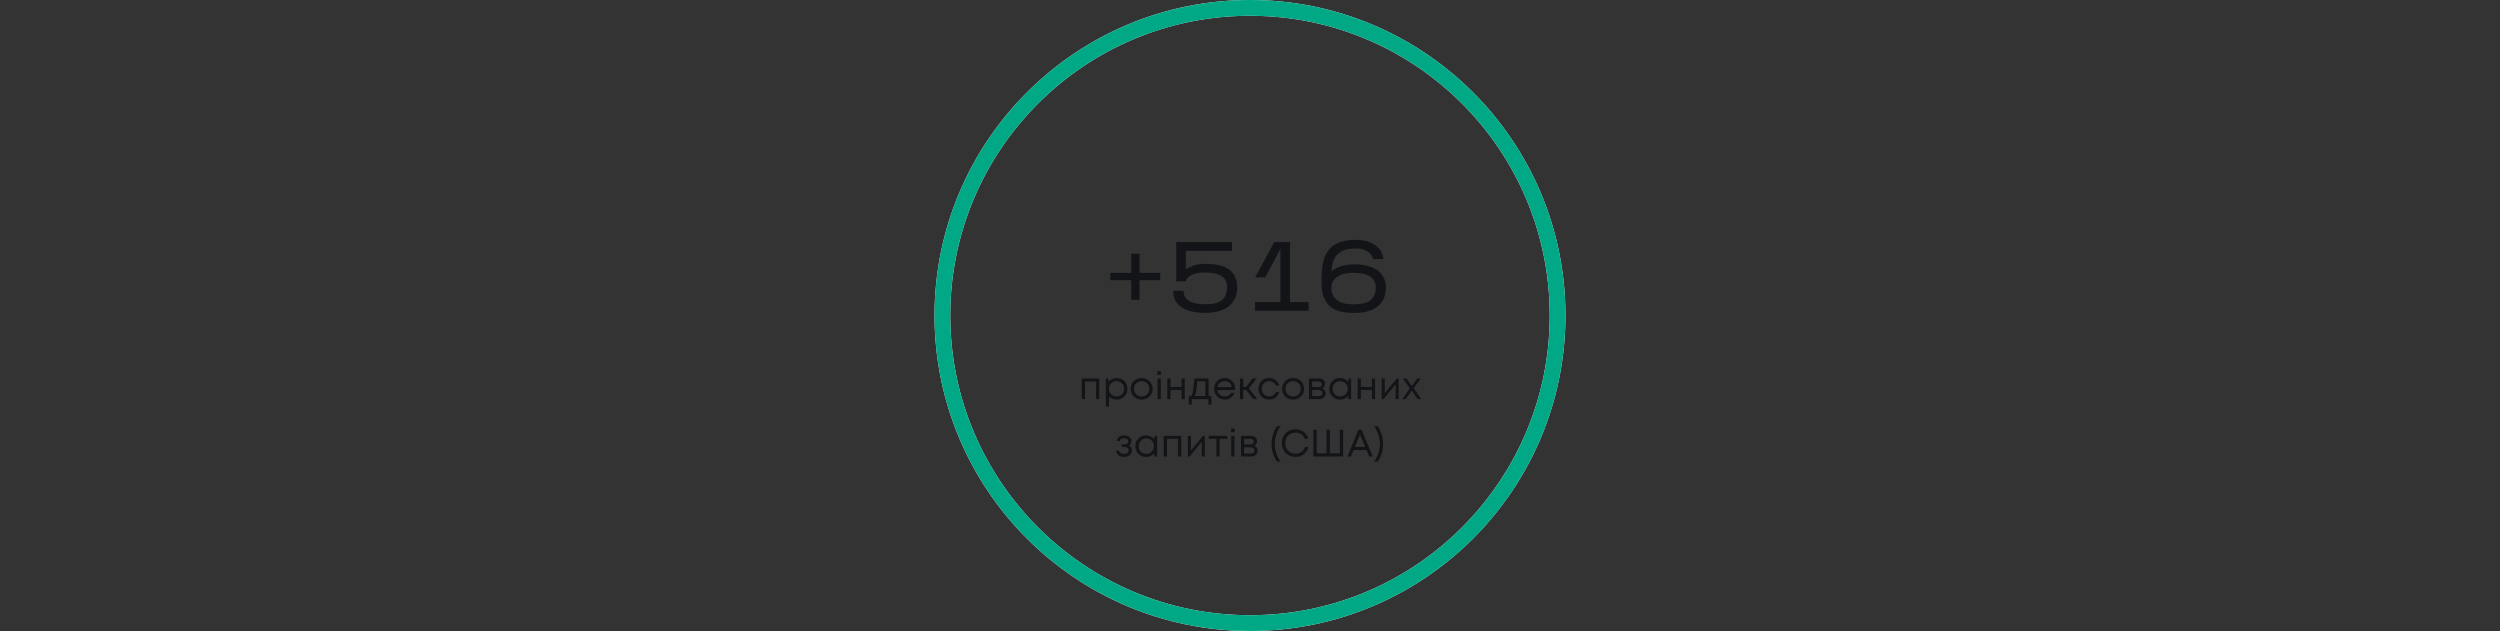 <svg width="1046" height="264" viewBox="0 0 1046 264" fill="none" xmlns="http://www.w3.org/2000/svg">
<rect x="0" y="0" width="1046" height="264" fill="#333333" stroke="none"/>
<path d="M476.788 117.249V125.449H473.303V117.249H464.529V114.174H473.303V106.097H476.788V114.174H485.439V117.249H476.788ZM517.627 120.242C517.627 122.101 517.286 123.713 516.602 125.08C515.919 126.419 514.976 127.526 513.773 128.401C512.598 129.248 511.218 129.877 509.632 130.287C508.047 130.697 506.366 130.902 504.589 130.902C502.512 130.902 500.626 130.724 498.931 130.369C497.264 130.014 495.829 129.467 494.626 128.729C493.424 127.991 492.494 127.048 491.838 125.9C491.182 124.725 490.854 123.317 490.854 121.677H495.2C495.2 122.524 495.364 123.29 495.692 123.973C496.02 124.656 496.54 125.244 497.25 125.736C497.988 126.228 498.931 126.611 500.079 126.884C501.255 127.157 502.676 127.294 504.343 127.294C506.038 127.294 507.459 127.144 508.607 126.843C509.755 126.515 510.685 126.05 511.395 125.449C512.106 124.82 512.612 124.055 512.912 123.153C513.24 122.224 513.404 121.144 513.404 119.914C513.404 118.821 513.172 117.905 512.707 117.167C512.243 116.402 511.6 115.787 510.78 115.322C509.988 114.857 509.031 114.529 507.91 114.338C506.817 114.119 505.628 114.01 504.343 114.01C502.375 114.01 500.845 114.201 499.751 114.584C498.685 114.967 497.879 115.39 497.332 115.855C496.704 116.402 496.321 117.017 496.184 117.7L496.143 117.618V117.7H492.125V101.3H515.454V104.949H496.143V112.698C496.854 112.151 497.893 111.632 499.259 111.14C500.626 110.648 502.471 110.402 504.794 110.402C506.544 110.402 508.197 110.566 509.755 110.894C511.313 111.195 512.666 111.728 513.814 112.493C514.99 113.231 515.919 114.229 516.602 115.486C517.286 116.743 517.627 118.329 517.627 120.242ZM547.539 126.392V130H525.112V126.392H535.731V104.129L529.376 116.06H525.153L533.148 101.3H539.749V126.392H547.539ZM579.837 120.242C579.837 122.21 579.496 123.877 578.812 125.244C578.129 126.583 577.186 127.677 575.983 128.524C574.808 129.371 573.414 129.986 571.801 130.369C570.216 130.752 568.494 130.943 566.635 130.943C564.804 130.943 563.041 130.779 561.346 130.451C559.679 130.123 558.203 129.481 556.918 128.524C555.661 127.567 554.663 126.214 553.925 124.465C553.215 122.716 552.887 120.406 552.941 117.536C552.941 114.994 553.105 112.671 553.433 110.566C553.789 108.461 554.472 106.657 555.483 105.154C556.522 103.623 557.984 102.448 559.87 101.628C561.756 100.781 564.244 100.357 567.332 100.357C569.3 100.357 570.995 100.617 572.416 101.136C573.865 101.628 575.054 102.27 575.983 103.063C576.94 103.828 577.637 104.689 578.074 105.646C578.539 106.575 578.771 107.477 578.771 108.352L574.466 108.393C574.302 107.573 573.92 106.835 573.318 106.179C572.826 105.632 572.088 105.127 571.104 104.662C570.12 104.197 568.767 103.965 567.045 103.965C565.05 103.965 563.41 104.238 562.125 104.785C560.868 105.332 559.87 106.056 559.132 106.958C558.394 107.833 557.875 108.844 557.574 109.992C557.301 111.113 557.151 112.274 557.123 113.477C557.315 113.34 557.629 113.122 558.066 112.821C558.531 112.493 559.146 112.165 559.911 111.837C560.677 111.509 561.62 111.222 562.74 110.976C563.861 110.73 565.173 110.607 566.676 110.607C568.535 110.607 570.257 110.798 571.842 111.181C573.455 111.536 574.849 112.11 576.024 112.903C577.2 113.668 578.129 114.666 578.812 115.896C579.496 117.099 579.837 118.547 579.837 120.242ZM557.041 120.324C557.041 121.554 557.26 122.62 557.697 123.522C558.162 124.397 558.804 125.121 559.624 125.695C560.444 126.269 561.401 126.693 562.494 126.966C563.615 127.212 564.831 127.335 566.143 127.335C567.483 127.335 568.726 127.239 569.874 127.048C571.05 126.857 572.061 126.501 572.908 125.982C573.756 125.463 574.412 124.738 574.876 123.809C575.368 122.88 575.614 121.677 575.614 120.201C575.614 118.206 574.808 116.702 573.195 115.691C571.61 114.652 569.259 114.133 566.143 114.133C564.777 114.133 563.533 114.27 562.412 114.543C561.292 114.816 560.335 115.226 559.542 115.773C558.75 116.292 558.135 116.935 557.697 117.7C557.26 118.465 557.041 119.34 557.041 120.324Z" fill="#121417"/>
<path d="M452.603 158.36H459.931V167H458.587V159.608H453.963V167H452.603V158.36ZM467.257 158.168C468.547 158.168 469.609 158.595 470.441 159.448C471.283 160.301 471.705 161.379 471.705 162.68C471.705 163.971 471.283 165.048 470.441 165.912C469.609 166.765 468.547 167.192 467.257 167.192C465.955 167.192 464.883 166.744 464.041 165.848V170.088H462.681V158.36H463.609L463.881 159.688C464.286 159.208 464.777 158.835 465.353 158.568C465.939 158.301 466.574 158.168 467.257 158.168ZM467.161 165.88C468.078 165.88 468.835 165.576 469.433 164.968C470.03 164.36 470.329 163.597 470.329 162.68C470.329 161.763 470.03 161 469.433 160.392C468.835 159.784 468.078 159.48 467.161 159.48C466.243 159.48 465.481 159.789 464.873 160.408C464.275 161.016 463.977 161.773 463.977 162.68C463.977 163.277 464.11 163.821 464.377 164.312C464.654 164.803 465.038 165.187 465.529 165.464C466.019 165.741 466.563 165.88 467.161 165.88ZM477.662 167.192C476.809 167.192 476.03 167 475.326 166.616C474.622 166.221 474.073 165.683 473.678 165C473.284 164.307 473.086 163.533 473.086 162.68C473.086 161.379 473.518 160.301 474.382 159.448C475.257 158.595 476.35 158.168 477.662 158.168C478.526 158.168 479.305 158.365 479.998 158.76C480.702 159.144 481.252 159.683 481.646 160.376C482.052 161.059 482.254 161.827 482.254 162.68C482.254 163.971 481.817 165.048 480.942 165.912C480.068 166.765 478.974 167.192 477.662 167.192ZM475.374 164.984C475.982 165.581 476.745 165.88 477.662 165.88C478.59 165.88 479.353 165.581 479.95 164.984C480.558 164.376 480.862 163.608 480.862 162.68C480.862 161.752 480.558 160.989 479.95 160.392C479.353 159.784 478.59 159.48 477.662 159.48C476.745 159.48 475.982 159.784 475.374 160.392C474.777 160.989 474.478 161.752 474.478 162.68C474.478 163.608 474.777 164.376 475.374 164.984ZM484.257 156.856V155.304H485.729V156.856H484.257ZM484.321 167V158.36H485.681V167H484.321ZM494.367 158.36H495.695V167H494.367V163.176H489.743V167H488.415V158.36H489.743V161.896H494.367V158.36ZM505.678 165.72H506.846V169.288H505.598V167H498.638V169.288H497.39V165.72H498.318C498.574 165.485 498.772 165.155 498.91 164.728C499.049 164.291 499.172 163.629 499.278 162.744C499.396 161.848 499.534 160.387 499.694 158.36H505.678V165.72ZM500.91 159.56C500.814 160.989 500.713 162.104 500.606 162.904C500.51 163.693 500.398 164.301 500.27 164.728C500.142 165.144 499.977 165.475 499.774 165.72H504.35V159.56H500.91ZM516.776 162.712C516.776 162.829 516.766 162.995 516.744 163.208H509.368C509.475 164.008 509.806 164.653 510.36 165.144C510.915 165.624 511.598 165.864 512.408 165.864C513.006 165.864 513.534 165.736 513.992 165.48C514.462 165.213 514.835 164.84 515.112 164.36H516.536C516.174 165.256 515.63 165.955 514.904 166.456C514.179 166.947 513.347 167.192 512.408 167.192C511.16 167.192 510.115 166.76 509.272 165.896C508.43 165.032 508.008 163.96 508.008 162.68C508.008 161.389 508.43 160.317 509.272 159.464C510.115 158.6 511.16 158.168 512.408 158.168C513.699 158.168 514.75 158.605 515.56 159.48C516.371 160.355 516.776 161.432 516.776 162.712ZM512.408 159.464C511.896 159.464 511.427 159.565 511 159.768C510.584 159.971 510.238 160.264 509.96 160.648C509.683 161.021 509.496 161.453 509.4 161.944H515.4C515.304 161.443 515.118 161.005 514.84 160.632C514.563 160.248 514.216 159.96 513.8 159.768C513.384 159.565 512.92 159.464 512.408 159.464ZM524.358 167L521.398 163.128H520.166V167H518.806V158.36H520.166V161.864H521.414L524.086 158.36H525.734L522.582 162.504L526.054 167H524.358ZM531.02 167.192C530.177 167.192 529.409 167 528.716 166.616C528.033 166.221 527.495 165.677 527.1 164.984C526.716 164.291 526.524 163.523 526.524 162.68C526.524 161.389 526.951 160.317 527.804 159.464C528.668 158.6 529.74 158.168 531.02 158.168C532.044 158.168 532.929 158.451 533.676 159.016C534.433 159.581 534.945 160.333 535.212 161.272H533.868C533.612 160.717 533.228 160.28 532.716 159.96C532.215 159.64 531.649 159.48 531.02 159.48C530.135 159.48 529.393 159.789 528.796 160.408C528.209 161.016 527.916 161.773 527.916 162.68C527.916 163.277 528.049 163.821 528.316 164.312C528.583 164.792 528.951 165.176 529.42 165.464C529.9 165.741 530.433 165.88 531.02 165.88C531.649 165.88 532.209 165.72 532.7 165.4C533.201 165.069 533.585 164.616 533.852 164.04H535.228C534.961 165 534.444 165.768 533.676 166.344C532.919 166.909 532.033 167.192 531.02 167.192ZM541.022 167.192C540.168 167.192 539.39 167 538.686 166.616C537.982 166.221 537.432 165.683 537.038 165C536.643 164.307 536.446 163.533 536.446 162.68C536.446 161.379 536.878 160.301 537.742 159.448C538.616 158.595 539.71 158.168 541.022 158.168C541.886 158.168 542.664 158.365 543.358 158.76C544.062 159.144 544.611 159.683 545.006 160.376C545.411 161.059 545.614 161.827 545.614 162.68C545.614 163.971 545.176 165.048 544.302 165.912C543.427 166.765 542.334 167.192 541.022 167.192ZM538.734 164.984C539.342 165.581 540.104 165.88 541.022 165.88C541.95 165.88 542.712 165.581 543.31 164.984C543.918 164.376 544.222 163.608 544.222 162.68C544.222 161.752 543.918 160.989 543.31 160.392C542.712 159.784 541.95 159.48 541.022 159.48C540.104 159.48 539.342 159.784 538.734 160.392C538.136 160.989 537.838 161.752 537.838 162.68C537.838 163.608 538.136 164.376 538.734 164.984ZM553.233 162.52C553.67 162.68 554.017 162.947 554.273 163.32C554.539 163.693 554.673 164.115 554.673 164.584C554.673 165.277 554.417 165.853 553.905 166.312C553.403 166.771 552.774 167 552.017 167H547.681V158.36H551.969C552.683 158.36 553.265 158.568 553.713 158.984C554.161 159.389 554.385 159.912 554.385 160.552C554.385 160.84 554.337 161.112 554.241 161.368C554.145 161.624 554.011 161.853 553.841 162.056C553.67 162.248 553.467 162.403 553.233 162.52ZM553.041 160.792C553.041 160.44 552.923 160.163 552.689 159.96C552.454 159.747 552.15 159.64 551.777 159.64H549.009V161.928H551.777C552.161 161.928 552.465 161.827 552.689 161.624C552.923 161.411 553.041 161.133 553.041 160.792ZM551.857 165.72C552.123 165.72 552.363 165.667 552.577 165.56C552.801 165.443 552.971 165.288 553.089 165.096C553.206 164.904 553.265 164.691 553.265 164.456C553.265 164.211 553.206 163.992 553.089 163.8C552.971 163.597 552.801 163.443 552.577 163.336C552.363 163.229 552.118 163.176 551.841 163.176H549.009V165.72H551.857ZM564.228 158.36H565.316V167H564.18L564.036 165.688C563.631 166.168 563.135 166.541 562.548 166.808C561.972 167.064 561.338 167.192 560.644 167.192C559.375 167.192 558.314 166.765 557.46 165.912C556.607 165.048 556.18 163.971 556.18 162.68C556.18 161.389 556.607 160.317 557.46 159.464C558.314 158.6 559.375 158.168 560.644 158.168C561.348 158.168 561.988 158.301 562.564 158.568C563.151 158.835 563.647 159.208 564.052 159.688L564.228 158.36ZM558.468 164.968C559.076 165.576 559.839 165.88 560.756 165.88C561.674 165.88 562.431 165.576 563.028 164.968C563.626 164.36 563.924 163.597 563.924 162.68C563.924 161.763 563.626 161 563.028 160.392C562.431 159.784 561.674 159.48 560.756 159.48C559.839 159.48 559.076 159.789 558.468 160.408C557.871 161.016 557.572 161.773 557.572 162.68C557.572 163.587 557.871 164.349 558.468 164.968ZM574.008 158.36H575.336V167H574.008V163.176H569.384V167H568.056V158.36H569.384V161.896H574.008V158.36ZM584.439 158.36H585.191V167H583.911V160.824L578.871 167H578.087V158.36H579.383V164.488L584.439 158.36ZM594.682 167H593.146L590.682 163.4L588.186 167H586.698L589.866 162.504L586.954 158.36H588.474L590.682 161.56L592.938 158.36H594.426L591.498 162.456L594.682 167ZM472.403 186.44C473.193 186.867 473.587 187.571 473.587 188.552C473.587 189.064 473.443 189.523 473.155 189.928C472.878 190.323 472.483 190.632 471.971 190.856C471.47 191.08 470.905 191.192 470.275 191.192C469.358 191.192 468.601 190.957 468.003 190.488C467.417 190.019 467.086 189.389 467.011 188.6H468.243C468.329 189.005 468.553 189.325 468.915 189.56C469.278 189.784 469.731 189.896 470.275 189.896C470.851 189.896 471.326 189.763 471.699 189.496C472.073 189.229 472.259 188.877 472.259 188.44C472.259 188.035 472.099 187.699 471.779 187.432C471.47 187.165 471.075 187.032 470.595 187.032H469.315V185.928H470.595C471.043 185.928 471.401 185.816 471.667 185.592C471.945 185.357 472.083 185.059 472.083 184.696C472.083 184.301 471.918 183.981 471.587 183.736C471.257 183.491 470.819 183.368 470.275 183.368C469.795 183.368 469.395 183.475 469.075 183.688C468.755 183.901 468.553 184.189 468.467 184.552H467.235C467.278 184.083 467.433 183.667 467.699 183.304C467.977 182.941 468.339 182.664 468.787 182.472C469.246 182.269 469.753 182.168 470.307 182.168C471.193 182.168 471.923 182.397 472.499 182.856C473.075 183.315 473.363 183.891 473.363 184.584C473.363 185.416 473.043 186.035 472.403 186.44ZM483.08 182.36H484.168V191H483.032L482.888 189.688C482.482 190.168 481.986 190.541 481.4 190.808C480.824 191.064 480.189 191.192 479.496 191.192C478.226 191.192 477.165 190.765 476.312 189.912C475.458 189.048 475.032 187.971 475.032 186.68C475.032 185.389 475.458 184.317 476.312 183.464C477.165 182.6 478.226 182.168 479.496 182.168C480.2 182.168 480.84 182.301 481.416 182.568C482.002 182.835 482.498 183.208 482.904 183.688L483.08 182.36ZM477.32 188.968C477.928 189.576 478.69 189.88 479.608 189.88C480.525 189.88 481.282 189.576 481.88 188.968C482.477 188.36 482.776 187.597 482.776 186.68C482.776 185.763 482.477 185 481.88 184.392C481.282 183.784 480.525 183.48 479.608 183.48C478.69 183.48 477.928 183.789 477.32 184.408C476.722 185.016 476.424 185.773 476.424 186.68C476.424 187.587 476.722 188.349 477.32 188.968ZM486.907 182.36H494.235V191H492.891V183.608H488.267V191H486.907V182.36ZM503.337 182.36H504.089V191H502.809V184.824L497.769 191H496.985V182.36H498.281V188.488L503.337 182.36ZM513.501 182.36V183.592H510.285V191H508.957V183.592H505.741V182.36H513.501ZM515.078 180.856V179.304H516.55V180.856H515.078ZM515.142 191V182.36H516.502V191H515.142ZM524.787 186.52C525.225 186.68 525.571 186.947 525.827 187.32C526.094 187.693 526.227 188.115 526.227 188.584C526.227 189.277 525.971 189.853 525.459 190.312C524.958 190.771 524.329 191 523.571 191H519.235V182.36H523.523C524.238 182.36 524.819 182.568 525.267 182.984C525.715 183.389 525.939 183.912 525.939 184.552C525.939 184.84 525.891 185.112 525.795 185.368C525.699 185.624 525.566 185.853 525.395 186.056C525.225 186.248 525.022 186.403 524.787 186.52ZM524.595 184.792C524.595 184.44 524.478 184.163 524.243 183.96C524.009 183.747 523.705 183.64 523.331 183.64H520.563V185.928H523.331C523.715 185.928 524.019 185.827 524.243 185.624C524.478 185.411 524.595 185.133 524.595 184.792ZM523.411 189.72C523.678 189.72 523.918 189.667 524.131 189.56C524.355 189.443 524.526 189.288 524.643 189.096C524.761 188.904 524.819 188.691 524.819 188.456C524.819 188.211 524.761 187.992 524.643 187.8C524.526 187.597 524.355 187.443 524.131 187.336C523.918 187.229 523.673 187.176 523.395 187.176H520.563V189.72H523.411ZM534.306 193.128C532.792 190.963 532.034 188.504 532.034 185.752C532.034 182.989 532.792 180.515 534.306 178.328H535.81C535.096 179.299 534.509 180.429 534.05 181.72C533.602 183.011 533.378 184.355 533.378 185.752C533.378 187.149 533.602 188.493 534.05 189.784C534.509 191.075 535.096 192.189 535.81 193.128H534.306ZM542.059 191.176C540.395 191.176 539.019 190.632 537.931 189.544C536.854 188.456 536.315 187.075 536.315 185.4C536.315 183.725 536.854 182.344 537.931 181.256C539.019 180.168 540.395 179.624 542.059 179.624C542.912 179.624 543.702 179.789 544.427 180.12C545.163 180.44 545.782 180.899 546.283 181.496C546.795 182.093 547.152 182.792 547.355 183.592H545.931C545.632 182.781 545.142 182.147 544.459 181.688C543.776 181.229 542.976 181 542.059 181C540.8 181 539.766 181.416 538.955 182.248C538.155 183.069 537.755 184.125 537.755 185.416C537.755 186.696 538.155 187.747 538.955 188.568C539.766 189.389 540.8 189.8 542.059 189.8C542.998 189.8 543.814 189.56 544.507 189.08C545.2 188.589 545.691 187.912 545.979 187.048H547.419C547.099 188.317 546.454 189.325 545.483 190.072C544.523 190.808 543.382 191.176 542.059 191.176ZM560.577 179.8H561.985V191H549.505V179.8H550.897V189.688H555.041V179.8H556.417V189.688H560.577V179.8ZM572.86 191L571.74 188.312H566.364L565.26 191H563.772L568.348 179.8H569.66L574.38 191H572.86ZM569.036 181.736L566.892 187.032H571.212L569.036 181.736ZM576.416 193.128H574.896C575.622 192.189 576.208 191.075 576.656 189.784C577.115 188.493 577.344 187.149 577.344 185.752C577.344 184.355 577.115 183.011 576.656 181.72C576.198 180.429 575.616 179.299 574.912 178.328H576.416C577.931 180.515 578.688 182.989 578.688 185.752C578.688 188.504 577.931 190.963 576.416 193.128Z" fill="#121417"/>
<path d="M655 132C655 204.902 595.902 264 523 264C450.099 264 391 204.902 391 132C391 59.099 450.099 0 523 0C595.902 0 655 59.099 655 132ZM397.6 132C397.6 201.257 453.744 257.4 523 257.4C592.257 257.4 648.4 201.257 648.4 132C648.4 62.744 592.257 6.6 523 6.6C453.744 6.6 397.6 62.744 397.6 132Z" fill="#F6F6F6"/>
<path d="M655 132C655 204.902 595.902 264 523 264C450.099 264 391 204.902 391 132C391 59.099 450.099 0 523 0C595.902 0 655 59.099 655 132ZM397.6 132C397.6 201.257 453.744 257.4 523 257.4C592.257 257.4 648.4 201.257 648.4 132C648.4 62.744 592.257 6.6 523 6.6C453.744 6.6 397.6 62.744 397.6 132Z" fill="#00A886"/>
</svg>
